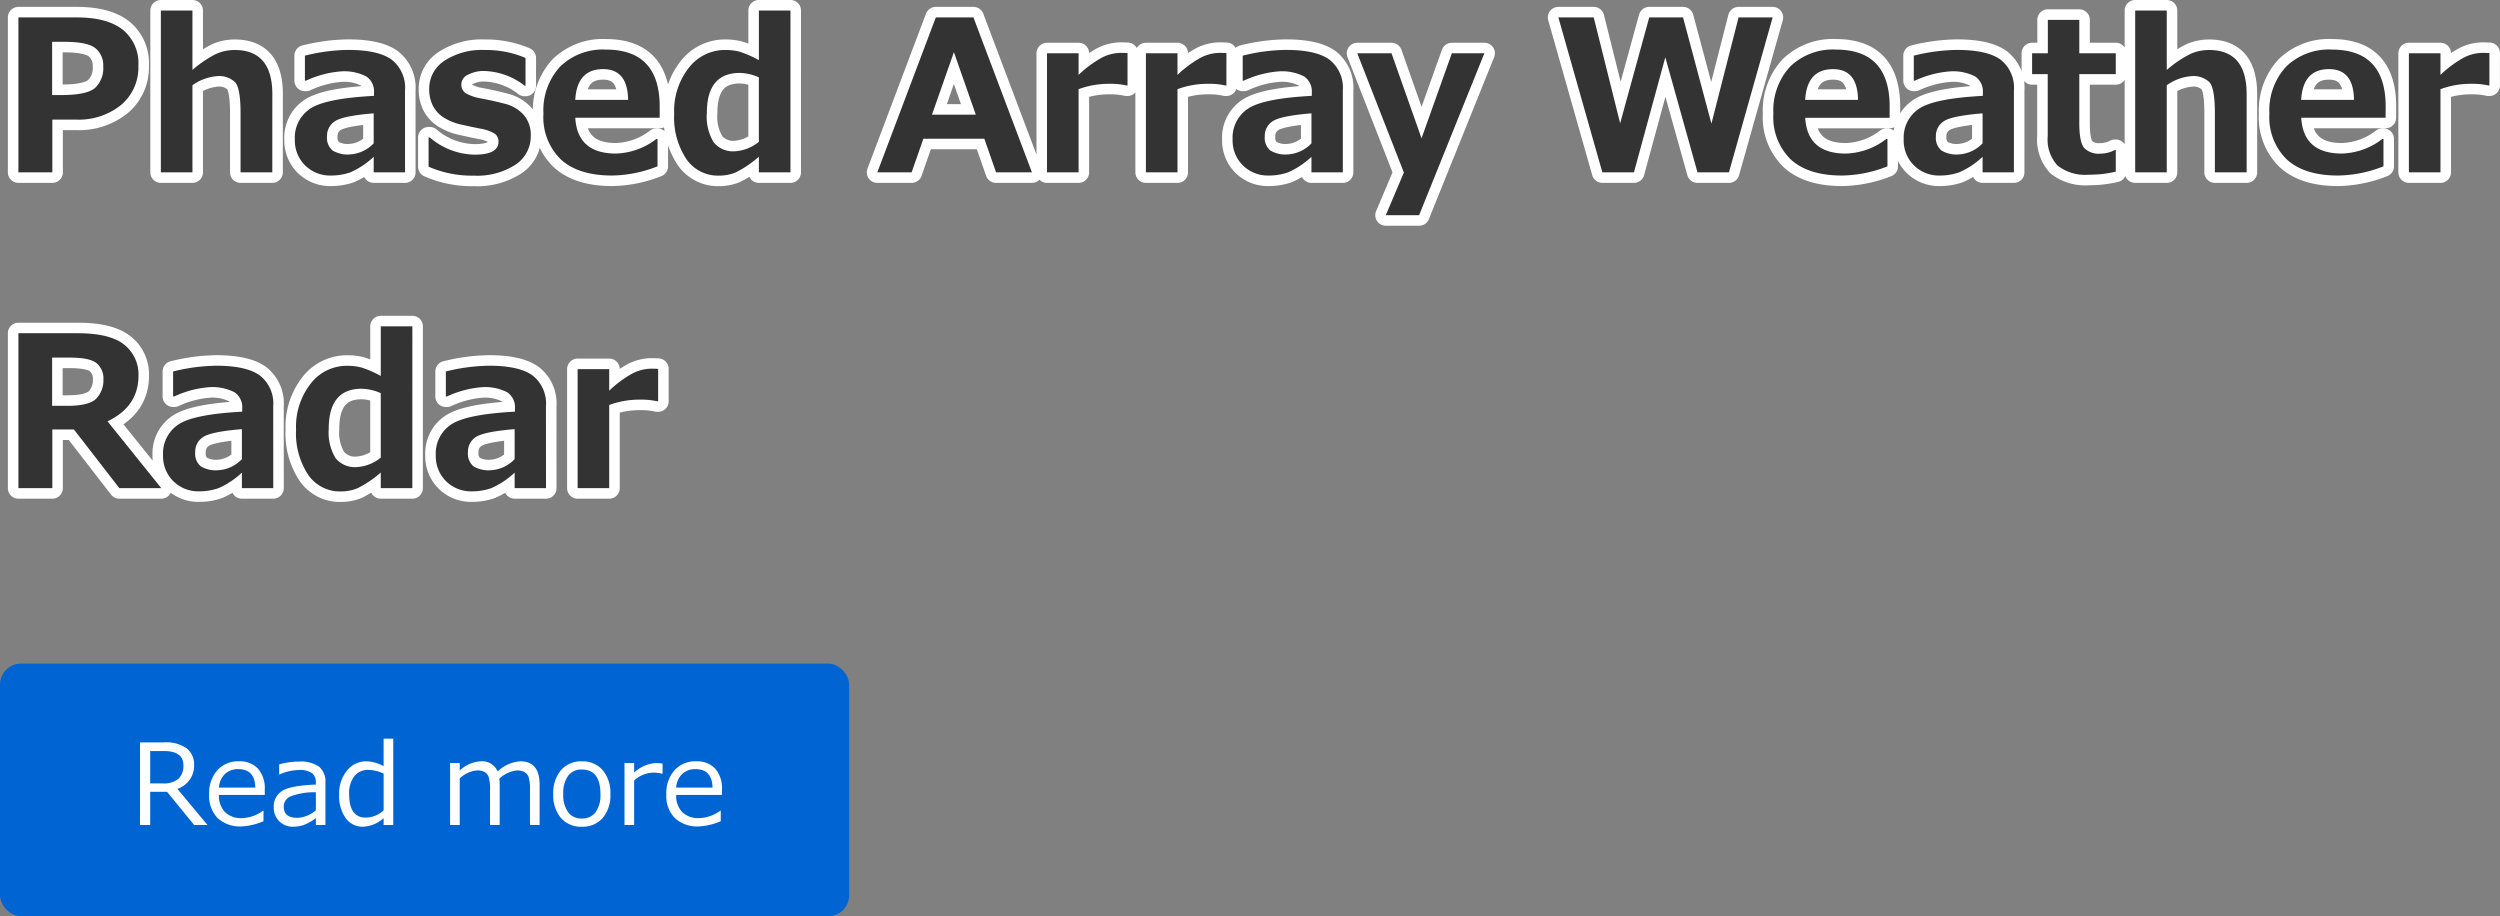 <svg xmlns="http://www.w3.org/2000/svg" width="356.227" height="130.557" viewBox="0 0 356.227 130.557">
  <rect x="0" y="0" width="356.227" height="130.557" fill="#808080" stroke="none"/>
  <g id="mainslider_txt03pc" transform="translate(-1023 -1891.443)">
    <g id="グループ_36" data-name="グループ 36" transform="translate(832 1810)">
      <path id="パス_145" data-name="パス 145" d="M7.456-7.515V0H2.622V-22.075h8.35q4.292,0,6.519,1.75a6.12,6.12,0,0,1,2.227,5.12,6.972,6.972,0,0,1-2.461,5.6A9.578,9.578,0,0,1,10.84-7.515ZM7.427-18.6v7.588H8.716q3.633,0,4.812-1A3.827,3.827,0,0,0,14.707-15.1a3.119,3.119,0,0,0-1.135-2.607q-1.135-.894-4.49-.894ZM38.8,0H34.277V-8.452q0-3.545-.784-4.4a3.3,3.3,0,0,0-2.542-.857,6.982,6.982,0,0,0-3.53,1.3V0h-4.5V-23.057h4.5v8.467A16.281,16.281,0,0,1,30.8-16.875a6.505,6.505,0,0,1,2.644-.557q5.361,0,5.361,6.284ZM57.715,0H53.247V-2.212A11.735,11.735,0,0,1,49.9.007a8.241,8.241,0,0,1-2.732.447A5.045,5.045,0,0,1,43.477-.989,4.986,4.986,0,0,1,42.012-4.7a4.935,4.935,0,0,1,2.161-4.351q2.161-1.479,9.119-1.846v-.454a2.56,2.56,0,0,0-1.1-2.314,6.9,6.9,0,0,0-3.633-.718,14.428,14.428,0,0,0-4.951,1.318h-.161v-3.56a26.457,26.457,0,0,1,6.152-.82q4.292,0,6.2,1.384a5.066,5.066,0,0,1,1.912,4.4ZM53.247-4.131V-8.408q-4.424.366-5.537,1.135A2.45,2.45,0,0,0,46.6-5.142a2.353,2.353,0,0,0,.776,2.021,4.132,4.132,0,0,0,2.432.571A5.081,5.081,0,0,0,53.247-4.131ZM61.069-.806v-4.16h.176A10.03,10.03,0,0,0,67.632-2.52q3.4,0,3.4-1.846A1.321,1.321,0,0,0,70.5-5.5a5.444,5.444,0,0,0-1.9-.7q-.952-.176-2.71-.571a7.815,7.815,0,0,1-2.761-1.1,4.433,4.433,0,0,1-1.487-1.7,5.206,5.206,0,0,1-.483-2.3,4.741,4.741,0,0,1,2.153-4.021A9.732,9.732,0,0,1,69.1-17.432,14.291,14.291,0,0,1,74.883-16.3v3.955h-.117a9.884,9.884,0,0,0-5.7-2.095,4.847,4.847,0,0,0-2.373.527,1.53,1.53,0,0,0-.952,1.318,1.454,1.454,0,0,0,.593,1.3,6.246,6.246,0,0,0,1.985.725q1.772.322,3.53.776a5.353,5.353,0,0,1,2.769,1.6A4.328,4.328,0,0,1,75.63-5.229a4.84,4.84,0,0,1-2.19,4.146A10.038,10.038,0,0,1,67.529.469,15.312,15.312,0,0,1,61.069-.806ZM94-7.778H81.973q.293,5.1,5.786,5.1a9.876,9.876,0,0,0,5.771-2.08h.161v3.9A18.147,18.147,0,0,1,87.217.454q-4.775,0-7.28-2.271a8.386,8.386,0,0,1-2.5-6.548A9.181,9.181,0,0,1,79.8-15.051a8.713,8.713,0,0,1,6.548-2.439Q94-17.49,94-9.36Zm-4.5-2.549q-.059-4.38-3.56-4.38-3.721,0-3.97,4.38ZM112.632,0h-4.5V-2.227A15.492,15.492,0,0,1,104.824.015a6.261,6.261,0,0,1-2.388.454A5.462,5.462,0,0,1,97.793-1.9a10.7,10.7,0,0,1-1.729-6.438,9.955,9.955,0,0,1,2.095-6.57,6.5,6.5,0,0,1,5.2-2.527,7.806,7.806,0,0,1,2.036.249,15.2,15.2,0,0,1,2.739,1.2v-7.075h4.5Zm-4.5-4.351v-9.185a6.936,6.936,0,0,0-2.725-.63q-4.687,0-4.687,5.713a7.014,7.014,0,0,0,.967,4.167A3.552,3.552,0,0,0,104.722-3,5.982,5.982,0,0,0,108.135-4.351ZM147.041,0h-5.112l-1.67-4.79h-8.687L129.9,0H125.01l8.335-22.075h5.361Zm-8-8.218-3.12-8.906L132.8-8.218Zm21.621-4.16h-.146a10.1,10.1,0,0,0-2.432-.234,12.288,12.288,0,0,0-4.395.762V0h-4.5V-16.963h4.5v3.076a15.8,15.8,0,0,1,3.4-2.5,6.049,6.049,0,0,1,2.622-.637q.337,0,.952.029Zm14.092,0h-.146a10.1,10.1,0,0,0-2.432-.234,12.288,12.288,0,0,0-4.395.762V0h-4.5V-16.963h4.5v3.076a15.8,15.8,0,0,1,3.4-2.5,6.049,6.049,0,0,1,2.622-.637q.337,0,.952.029ZM191.338,0H186.87V-2.212A11.735,11.735,0,0,1,183.523.007a8.241,8.241,0,0,1-2.732.447A5.045,5.045,0,0,1,177.1-.989,4.986,4.986,0,0,1,175.635-4.7,4.935,4.935,0,0,1,177.8-9.053q2.161-1.479,9.119-1.846v-.454a2.56,2.56,0,0,0-1.1-2.314,6.9,6.9,0,0,0-3.633-.718,14.428,14.428,0,0,0-4.951,1.318h-.161v-3.56a26.457,26.457,0,0,1,6.152-.82q4.292,0,6.2,1.384a5.066,5.066,0,0,1,1.912,4.4ZM186.87-4.131V-8.408q-4.424.366-5.537,1.135a2.45,2.45,0,0,0-1.113,2.131A2.353,2.353,0,0,0,181-3.12a4.132,4.132,0,0,0,2.432.571A5.081,5.081,0,0,0,186.87-4.131Zm24.639-12.832-9.3,23.071h-4.746L200.039.029,193.4-16.963h4.878l4.277,12.114,4.321-12.114Zm41.074-5.112L246.357,0h-4.482L237.29-16.392,232.822,0h-4.5l-6.27-22.075h5.039l3.765,15.088L235-22.075h4.819l4.043,15.132,3.867-15.132Zm16.67,14.3H257.227q.293,5.1,5.786,5.1a9.876,9.876,0,0,0,5.771-2.08h.161v3.9A18.147,18.147,0,0,1,262.471.454q-4.775,0-7.28-2.271a8.386,8.386,0,0,1-2.5-6.548,9.181,9.181,0,0,1,2.373-6.687,8.713,8.713,0,0,1,6.548-2.439q7.646,0,7.646,8.13Zm-4.5-2.549q-.059-4.38-3.56-4.38-3.721,0-3.97,4.38ZM286.963,0H282.5V-2.212A11.735,11.735,0,0,1,279.148.007a8.241,8.241,0,0,1-2.732.447,5.045,5.045,0,0,1-3.691-1.443A4.986,4.986,0,0,1,271.26-4.7a4.935,4.935,0,0,1,2.161-4.351q2.161-1.479,9.119-1.846v-.454a2.56,2.56,0,0,0-1.1-2.314,6.9,6.9,0,0,0-3.633-.718,14.428,14.428,0,0,0-4.951,1.318H272.7v-3.56a26.457,26.457,0,0,1,6.152-.82q4.292,0,6.2,1.384a5.066,5.066,0,0,1,1.912,4.4ZM282.5-4.131V-8.408q-4.424.366-5.537,1.135a2.45,2.45,0,0,0-1.113,2.131,2.353,2.353,0,0,0,.776,2.021,4.132,4.132,0,0,0,2.432.571A5.081,5.081,0,0,0,282.5-4.131ZM301.479-.1a16.22,16.22,0,0,1-3.853.439,6.4,6.4,0,0,1-4.438-1.3,5.474,5.474,0,0,1-1.406-4.2v-8.833h-2.227v-2.974H291.8v-4.761h4.482v4.761h5.2v2.974h-5.2V-7q0,2.7.688,3.516a2.872,2.872,0,0,0,2.314.82,4.578,4.578,0,0,0,2.065-.513h.132Zm18.647.1H315.6V-8.452q0-3.545-.784-4.4a3.3,3.3,0,0,0-2.542-.857,6.982,6.982,0,0,0-3.53,1.3V0h-4.5V-23.057h4.5v8.467a16.281,16.281,0,0,1,3.376-2.285,6.505,6.505,0,0,1,2.644-.557q5.361,0,5.361,6.284Zm19.8-7.778H327.905q.293,5.1,5.786,5.1a9.876,9.876,0,0,0,5.771-2.08h.161v3.9A18.147,18.147,0,0,1,333.149.454q-4.775,0-7.28-2.271a8.386,8.386,0,0,1-2.5-6.548,9.181,9.181,0,0,1,2.373-6.687,8.713,8.713,0,0,1,6.548-2.439q7.646,0,7.646,8.13Zm-4.5-2.549q-.059-4.38-3.56-4.38-3.721,0-3.97,4.38Zm19.292-2.051h-.146a10.1,10.1,0,0,0-2.432-.234,12.288,12.288,0,0,0-4.395.762V0h-4.5V-16.963h4.5v3.076a15.8,15.8,0,0,1,3.4-2.5,6.049,6.049,0,0,1,2.622-.637q.337,0,.952.029ZM22.983,45H17.007l-6.475-8.364H7.456V45H2.622V22.925h8.452q4.6,0,6.628,1.633a5.387,5.387,0,0,1,2.029,4.431q0,4.38-4.409,6.489ZM7.427,26.4v6.87H9.595q3.12,0,4.131-1.04A3.744,3.744,0,0,0,14.736,29.5a2.825,2.825,0,0,0-.967-2.3Q12.8,26.4,9.961,26.4ZM38.936,45H34.468V42.788a11.735,11.735,0,0,1-3.347,2.219,8.241,8.241,0,0,1-2.732.447A5.045,5.045,0,0,1,24.7,44.011,4.986,4.986,0,0,1,23.232,40.3a4.935,4.935,0,0,1,2.161-4.351q2.161-1.479,9.119-1.846v-.454a2.56,2.56,0,0,0-1.1-2.314,6.9,6.9,0,0,0-3.633-.718,14.428,14.428,0,0,0-4.951,1.318h-.161v-3.56a26.457,26.457,0,0,1,6.152-.82q4.292,0,6.2,1.384a5.066,5.066,0,0,1,1.912,4.4Zm-4.468-4.131V36.592q-4.424.366-5.537,1.135a2.45,2.45,0,0,0-1.113,2.131,2.353,2.353,0,0,0,.776,2.021,4.132,4.132,0,0,0,2.432.571A5.081,5.081,0,0,0,34.468,40.869ZM58.755,45h-4.5V42.773a15.492,15.492,0,0,1-3.311,2.241,6.261,6.261,0,0,1-2.388.454A5.462,5.462,0,0,1,43.916,43.1a10.7,10.7,0,0,1-1.729-6.438,9.955,9.955,0,0,1,2.095-6.57,6.5,6.5,0,0,1,5.2-2.527,7.806,7.806,0,0,1,2.036.249,15.2,15.2,0,0,1,2.739,1.2V21.943h4.5Zm-4.5-4.351V31.465a6.936,6.936,0,0,0-2.725-.63q-4.687,0-4.687,5.713a7.014,7.014,0,0,0,.967,4.167A3.552,3.552,0,0,0,50.845,42,5.982,5.982,0,0,0,54.258,40.649ZM77.8,45H73.33V42.788a11.735,11.735,0,0,1-3.347,2.219,8.241,8.241,0,0,1-2.732.447,5.045,5.045,0,0,1-3.691-1.443A4.986,4.986,0,0,1,62.095,40.3a4.935,4.935,0,0,1,2.161-4.351q2.161-1.479,9.119-1.846v-.454a2.56,2.56,0,0,0-1.1-2.314,6.9,6.9,0,0,0-3.633-.718,14.428,14.428,0,0,0-4.951,1.318H63.53v-3.56a26.457,26.457,0,0,1,6.152-.82q4.292,0,6.2,1.384a5.066,5.066,0,0,1,1.912,4.4ZM73.33,40.869V36.592q-4.424.366-5.537,1.135a2.45,2.45,0,0,0-1.113,2.131,2.353,2.353,0,0,0,.776,2.021,4.132,4.132,0,0,0,2.432.571A5.081,5.081,0,0,0,73.33,40.869Zm20.449-8.247h-.146a10.1,10.1,0,0,0-2.432-.234,12.288,12.288,0,0,0-4.395.762V45h-4.5V28.037h4.5v3.076a15.8,15.8,0,0,1,3.4-2.5,6.049,6.049,0,0,1,2.622-.637q.337,0,.952.029Z" transform="translate(191 106)" fill="#333" stroke="#fff" stroke-linecap="round" stroke-linejoin="round" stroke-width="3"/>
      <rect id="長方形_1" data-name="長方形 1" width="121" height="36" rx="3" transform="translate(191 176)" fill="#0064d2"/>
      <path id="パス_144" data-name="パス 144" d="M-31.43,0h-1.9L-37.2-4.734h-2.4V0h-1.453V-11.773h3.336a5.1,5.1,0,0,1,3.363.883,2.931,2.931,0,0,1,1.012,2.32,3.477,3.477,0,0,1-2.383,3.422ZM-39.6-10.539V-5.93h1.711a3.348,3.348,0,0,0,2.32-.656,2.492,2.492,0,0,0,.7-1.914q0-2.039-2.758-2.039Zm9.8,5.211h5.18q-.062-2.633-2.414-2.633a2.663,2.663,0,0,0-1.922.7A2.925,2.925,0,0,0-29.8-5.328ZM-26.57.2A4.675,4.675,0,0,1-29.988-.988,4.508,4.508,0,0,1-31.2-4.359,4.914,4.914,0,0,1-30.039-7.8a3.974,3.974,0,0,1,3.086-1.277,3.508,3.508,0,0,1,2.715,1.047,4.246,4.246,0,0,1,.965,2.984v.758H-29.8a3.3,3.3,0,0,0,.863,2.449,3.243,3.243,0,0,0,2.387.855,5.281,5.281,0,0,0,3.031-1.055h.063V-.547A8.834,8.834,0,0,1-26.57.2Zm10.578-2.3V-4.664a9.369,9.369,0,0,0-3.746.645,1.581,1.581,0,0,0-.832,1.41q0,1.586,1.922,1.586A4.286,4.286,0,0,0-15.992-2.1Zm0,2.1V-.984A6.666,6.666,0,0,1-17.8.027,4.97,4.97,0,0,1-19.25.242a2.66,2.66,0,0,1-1.961-.781,2.688,2.688,0,0,1-.781-1.984,2.6,2.6,0,0,1,1.16-2.316q1.16-.777,4.84-.926v-.266a1.648,1.648,0,0,0-.547-1.363,3.138,3.138,0,0,0-1.922-.441,7.028,7.028,0,0,0-2.7.625h-.062v-1.43a10.679,10.679,0,0,1,2.813-.4,4.573,4.573,0,0,1,2.871.73,2.736,2.736,0,0,1,.91,2.27V0Zm9.656-2.094V-7.32A5.208,5.208,0,0,0-8.5-7.852a2.444,2.444,0,0,0-2.023.91,4.006,4.006,0,0,0-.727,2.559q0,3.328,2.383,3.328A3.808,3.808,0,0,0-6.336-2.094Zm0,2.094V-.977A4.706,4.706,0,0,1-9.258.242,2.958,2.958,0,0,1-11.746-.984a5.443,5.443,0,0,1-.926-3.352,5.115,5.115,0,0,1,1.117-3.422A3.475,3.475,0,0,1-8.8-9.078a5.291,5.291,0,0,1,2.461.7V-12.3h1.375V0ZM14.516,0V-4.945a5.9,5.9,0,0,0-.2-1.91,1.359,1.359,0,0,0-.609-.7,2.153,2.153,0,0,0-1.035-.223A4.3,4.3,0,0,0,10.148-6.6,9.381,9.381,0,0,1,10.2-5.562V0H8.82V-4.945a5.921,5.921,0,0,0-.2-1.934,1.354,1.354,0,0,0-.6-.684A2.119,2.119,0,0,0,7-7.781,4.092,4.092,0,0,0,4.508-6.641V0H3.133V-8.828H4.508v1.063A4.75,4.75,0,0,1,7.477-9.078,2.407,2.407,0,0,1,9.914-7.633a5.126,5.126,0,0,1,3.234-1.445q2.742,0,2.742,3.328V0Zm7.391.242A3.757,3.757,0,0,1,18.93-1a4.979,4.979,0,0,1-1.094-3.4,5,5,0,0,1,1.1-3.414,3.746,3.746,0,0,1,2.969-1.258,3.757,3.757,0,0,1,2.969,1.25,5,5,0,0,1,1.1,3.422A4.961,4.961,0,0,1,24.879-1,3.771,3.771,0,0,1,21.906.242Zm0-8.148a2.323,2.323,0,0,0-1.961.9,4.219,4.219,0,0,0-.687,2.6,4.175,4.175,0,0,0,.688,2.578,2.323,2.323,0,0,0,1.961.9,2.323,2.323,0,0,0,1.961-.9,4.175,4.175,0,0,0,.688-2.578Q24.555-7.906,21.906-7.906ZM27.984,0V-8.828h1.375v1.359a4.993,4.993,0,0,1,3.055-1.359,6.419,6.419,0,0,1,.992.078v1.438h-.055a5.584,5.584,0,0,0-1.312-.156,4.212,4.212,0,0,0-2.68,1.125V0Zm7.367-5.328h5.18q-.063-2.633-2.414-2.633a2.663,2.663,0,0,0-1.922.7A2.925,2.925,0,0,0,35.352-5.328ZM38.578.2A4.675,4.675,0,0,1,35.16-.988a4.508,4.508,0,0,1-1.215-3.371A4.914,4.914,0,0,1,35.109-7.8,3.974,3.974,0,0,1,38.2-9.078,3.508,3.508,0,0,1,40.91-8.031a4.246,4.246,0,0,1,.965,2.984v.758H35.352a3.3,3.3,0,0,0,.863,2.449A3.243,3.243,0,0,0,38.6-.984a5.281,5.281,0,0,0,3.031-1.055H41.7V-.547A8.834,8.834,0,0,1,38.578.2Z" transform="translate(252 199)" fill="#fff"/>
      <path id="パス_158" data-name="パス 158" d="M7.456-7.515V0H2.622V-22.075h8.35q4.292,0,6.519,1.75a6.12,6.12,0,0,1,2.227,5.12,6.972,6.972,0,0,1-2.461,5.6A9.578,9.578,0,0,1,10.84-7.515ZM7.427-18.6v7.588H8.716q3.633,0,4.812-1A3.827,3.827,0,0,0,14.707-15.1a3.119,3.119,0,0,0-1.135-2.607q-1.135-.894-4.49-.894ZM38.8,0H34.277V-8.452q0-3.545-.784-4.4a3.3,3.3,0,0,0-2.542-.857,6.982,6.982,0,0,0-3.53,1.3V0h-4.5V-23.057h4.5v8.467A16.281,16.281,0,0,1,30.8-16.875a6.505,6.505,0,0,1,2.644-.557q5.361,0,5.361,6.284ZM57.715,0H53.247V-2.212A11.735,11.735,0,0,1,49.9.007a8.241,8.241,0,0,1-2.732.447A5.045,5.045,0,0,1,43.477-.989,4.986,4.986,0,0,1,42.012-4.7a4.935,4.935,0,0,1,2.161-4.351q2.161-1.479,9.119-1.846v-.454a2.56,2.56,0,0,0-1.1-2.314,6.9,6.9,0,0,0-3.633-.718,14.428,14.428,0,0,0-4.951,1.318h-.161v-3.56a26.457,26.457,0,0,1,6.152-.82q4.292,0,6.2,1.384a5.066,5.066,0,0,1,1.912,4.4ZM53.247-4.131V-8.408q-4.424.366-5.537,1.135A2.45,2.45,0,0,0,46.6-5.142a2.353,2.353,0,0,0,.776,2.021,4.132,4.132,0,0,0,2.432.571A5.081,5.081,0,0,0,53.247-4.131ZM61.069-.806v-4.16h.176A10.03,10.03,0,0,0,67.632-2.52q3.4,0,3.4-1.846A1.321,1.321,0,0,0,70.5-5.5a5.444,5.444,0,0,0-1.9-.7q-.952-.176-2.71-.571a7.815,7.815,0,0,1-2.761-1.1,4.433,4.433,0,0,1-1.487-1.7,5.206,5.206,0,0,1-.483-2.3,4.741,4.741,0,0,1,2.153-4.021A9.732,9.732,0,0,1,69.1-17.432,14.291,14.291,0,0,1,74.883-16.3v3.955h-.117a9.884,9.884,0,0,0-5.7-2.095,4.847,4.847,0,0,0-2.373.527,1.53,1.53,0,0,0-.952,1.318,1.454,1.454,0,0,0,.593,1.3,6.246,6.246,0,0,0,1.985.725q1.772.322,3.53.776a5.353,5.353,0,0,1,2.769,1.6A4.328,4.328,0,0,1,75.63-5.229a4.84,4.84,0,0,1-2.19,4.146A10.038,10.038,0,0,1,67.529.469,15.312,15.312,0,0,1,61.069-.806ZM94-7.778H81.973q.293,5.1,5.786,5.1a9.876,9.876,0,0,0,5.771-2.08h.161v3.9A18.147,18.147,0,0,1,87.217.454q-4.775,0-7.28-2.271a8.386,8.386,0,0,1-2.5-6.548A9.181,9.181,0,0,1,79.8-15.051a8.713,8.713,0,0,1,6.548-2.439Q94-17.49,94-9.36Zm-4.5-2.549q-.059-4.38-3.56-4.38-3.721,0-3.97,4.38ZM112.632,0h-4.5V-2.227A15.492,15.492,0,0,1,104.824.015a6.261,6.261,0,0,1-2.388.454A5.462,5.462,0,0,1,97.793-1.9a10.7,10.7,0,0,1-1.729-6.438,9.955,9.955,0,0,1,2.095-6.57,6.5,6.5,0,0,1,5.2-2.527,7.806,7.806,0,0,1,2.036.249,15.2,15.2,0,0,1,2.739,1.2v-7.075h4.5Zm-4.5-4.351v-9.185a6.936,6.936,0,0,0-2.725-.63q-4.687,0-4.687,5.713a7.014,7.014,0,0,0,.967,4.167A3.552,3.552,0,0,0,104.722-3,5.982,5.982,0,0,0,108.135-4.351ZM147.041,0h-5.112l-1.67-4.79h-8.687L129.9,0H125.01l8.335-22.075h5.361Zm-8-8.218-3.12-8.906L132.8-8.218Zm21.621-4.16h-.146a10.1,10.1,0,0,0-2.432-.234,12.288,12.288,0,0,0-4.395.762V0h-4.5V-16.963h4.5v3.076a15.8,15.8,0,0,1,3.4-2.5,6.049,6.049,0,0,1,2.622-.637q.337,0,.952.029Zm14.092,0h-.146a10.1,10.1,0,0,0-2.432-.234,12.288,12.288,0,0,0-4.395.762V0h-4.5V-16.963h4.5v3.076a15.8,15.8,0,0,1,3.4-2.5,6.049,6.049,0,0,1,2.622-.637q.337,0,.952.029ZM191.338,0H186.87V-2.212A11.735,11.735,0,0,1,183.523.007a8.241,8.241,0,0,1-2.732.447A5.045,5.045,0,0,1,177.1-.989,4.986,4.986,0,0,1,175.635-4.7,4.935,4.935,0,0,1,177.8-9.053q2.161-1.479,9.119-1.846v-.454a2.56,2.56,0,0,0-1.1-2.314,6.9,6.9,0,0,0-3.633-.718,14.428,14.428,0,0,0-4.951,1.318h-.161v-3.56a26.457,26.457,0,0,1,6.152-.82q4.292,0,6.2,1.384a5.066,5.066,0,0,1,1.912,4.4ZM186.87-4.131V-8.408q-4.424.366-5.537,1.135a2.45,2.45,0,0,0-1.113,2.131A2.353,2.353,0,0,0,181-3.12a4.132,4.132,0,0,0,2.432.571A5.081,5.081,0,0,0,186.87-4.131Zm24.639-12.832-9.3,23.071h-4.746L200.039.029,193.4-16.963h4.878l4.277,12.114,4.321-12.114Zm41.074-5.112L246.357,0h-4.482L237.29-16.392,232.822,0h-4.5l-6.27-22.075h5.039l3.765,15.088L235-22.075h4.819l4.043,15.132,3.867-15.132Zm16.67,14.3H257.227q.293,5.1,5.786,5.1a9.876,9.876,0,0,0,5.771-2.08h.161v3.9A18.147,18.147,0,0,1,262.471.454q-4.775,0-7.28-2.271a8.386,8.386,0,0,1-2.5-6.548,9.181,9.181,0,0,1,2.373-6.687,8.713,8.713,0,0,1,6.548-2.439q7.646,0,7.646,8.13Zm-4.5-2.549q-.059-4.38-3.56-4.38-3.721,0-3.97,4.38ZM286.963,0H282.5V-2.212A11.735,11.735,0,0,1,279.148.007a8.241,8.241,0,0,1-2.732.447,5.045,5.045,0,0,1-3.691-1.443A4.986,4.986,0,0,1,271.26-4.7a4.935,4.935,0,0,1,2.161-4.351q2.161-1.479,9.119-1.846v-.454a2.56,2.56,0,0,0-1.1-2.314,6.9,6.9,0,0,0-3.633-.718,14.428,14.428,0,0,0-4.951,1.318H272.7v-3.56a26.457,26.457,0,0,1,6.152-.82q4.292,0,6.2,1.384a5.066,5.066,0,0,1,1.912,4.4ZM282.5-4.131V-8.408q-4.424.366-5.537,1.135a2.45,2.45,0,0,0-1.113,2.131,2.353,2.353,0,0,0,.776,2.021,4.132,4.132,0,0,0,2.432.571A5.081,5.081,0,0,0,282.5-4.131ZM301.479-.1a16.22,16.22,0,0,1-3.853.439,6.4,6.4,0,0,1-4.438-1.3,5.474,5.474,0,0,1-1.406-4.2v-8.833h-2.227v-2.974H291.8v-4.761h4.482v4.761h5.2v2.974h-5.2V-7q0,2.7.688,3.516a2.872,2.872,0,0,0,2.314.82,4.578,4.578,0,0,0,2.065-.513h.132Zm18.647.1H315.6V-8.452q0-3.545-.784-4.4a3.3,3.3,0,0,0-2.542-.857,6.982,6.982,0,0,0-3.53,1.3V0h-4.5V-23.057h4.5v8.467a16.281,16.281,0,0,1,3.376-2.285,6.505,6.505,0,0,1,2.644-.557q5.361,0,5.361,6.284Zm19.8-7.778H327.905q.293,5.1,5.786,5.1a9.876,9.876,0,0,0,5.771-2.08h.161v3.9A18.147,18.147,0,0,1,333.149.454q-4.775,0-7.28-2.271a8.386,8.386,0,0,1-2.5-6.548,9.181,9.181,0,0,1,2.373-6.687,8.713,8.713,0,0,1,6.548-2.439q7.646,0,7.646,8.13Zm-4.5-2.549q-.059-4.38-3.56-4.38-3.721,0-3.97,4.38Zm19.292-2.051h-.146a10.1,10.1,0,0,0-2.432-.234,12.288,12.288,0,0,0-4.395.762V0h-4.5V-16.963h4.5v3.076a15.8,15.8,0,0,1,3.4-2.5,6.049,6.049,0,0,1,2.622-.637q.337,0,.952.029ZM22.983,45H17.007l-6.475-8.364H7.456V45H2.622V22.925h8.452q4.6,0,6.628,1.633a5.387,5.387,0,0,1,2.029,4.431q0,4.38-4.409,6.489ZM7.427,26.4v6.87H9.595q3.12,0,4.131-1.04A3.744,3.744,0,0,0,14.736,29.5a2.825,2.825,0,0,0-.967-2.3Q12.8,26.4,9.961,26.4ZM38.936,45H34.468V42.788a11.735,11.735,0,0,1-3.347,2.219,8.241,8.241,0,0,1-2.732.447A5.045,5.045,0,0,1,24.7,44.011,4.986,4.986,0,0,1,23.232,40.3a4.935,4.935,0,0,1,2.161-4.351q2.161-1.479,9.119-1.846v-.454a2.56,2.56,0,0,0-1.1-2.314,6.9,6.9,0,0,0-3.633-.718,14.428,14.428,0,0,0-4.951,1.318h-.161v-3.56a26.457,26.457,0,0,1,6.152-.82q4.292,0,6.2,1.384a5.066,5.066,0,0,1,1.912,4.4Zm-4.468-4.131V36.592q-4.424.366-5.537,1.135a2.45,2.45,0,0,0-1.113,2.131,2.353,2.353,0,0,0,.776,2.021,4.132,4.132,0,0,0,2.432.571A5.081,5.081,0,0,0,34.468,40.869ZM58.755,45h-4.5V42.773a15.492,15.492,0,0,1-3.311,2.241,6.261,6.261,0,0,1-2.388.454A5.462,5.462,0,0,1,43.916,43.1a10.7,10.7,0,0,1-1.729-6.438,9.955,9.955,0,0,1,2.095-6.57,6.5,6.5,0,0,1,5.2-2.527,7.806,7.806,0,0,1,2.036.249,15.2,15.2,0,0,1,2.739,1.2V21.943h4.5Zm-4.5-4.351V31.465a6.936,6.936,0,0,0-2.725-.63q-4.687,0-4.687,5.713a7.014,7.014,0,0,0,.967,4.167A3.552,3.552,0,0,0,50.845,42,5.982,5.982,0,0,0,54.258,40.649ZM77.8,45H73.33V42.788a11.735,11.735,0,0,1-3.347,2.219,8.241,8.241,0,0,1-2.732.447,5.045,5.045,0,0,1-3.691-1.443A4.986,4.986,0,0,1,62.095,40.3a4.935,4.935,0,0,1,2.161-4.351q2.161-1.479,9.119-1.846v-.454a2.56,2.56,0,0,0-1.1-2.314,6.9,6.9,0,0,0-3.633-.718,14.428,14.428,0,0,0-4.951,1.318H63.53v-3.56a26.457,26.457,0,0,1,6.152-.82q4.292,0,6.2,1.384a5.066,5.066,0,0,1,1.912,4.4ZM73.33,40.869V36.592q-4.424.366-5.537,1.135a2.45,2.45,0,0,0-1.113,2.131,2.353,2.353,0,0,0,.776,2.021,4.132,4.132,0,0,0,2.432.571A5.081,5.081,0,0,0,73.33,40.869Zm20.449-8.247h-.146a10.1,10.1,0,0,0-2.432-.234,12.288,12.288,0,0,0-4.395.762V45h-4.5V28.037h4.5v3.076a15.8,15.8,0,0,1,3.4-2.5,6.049,6.049,0,0,1,2.622-.637q.337,0,.952.029Z" transform="translate(191 106)" fill="#333"/>
    </g>
  </g>
</svg>
